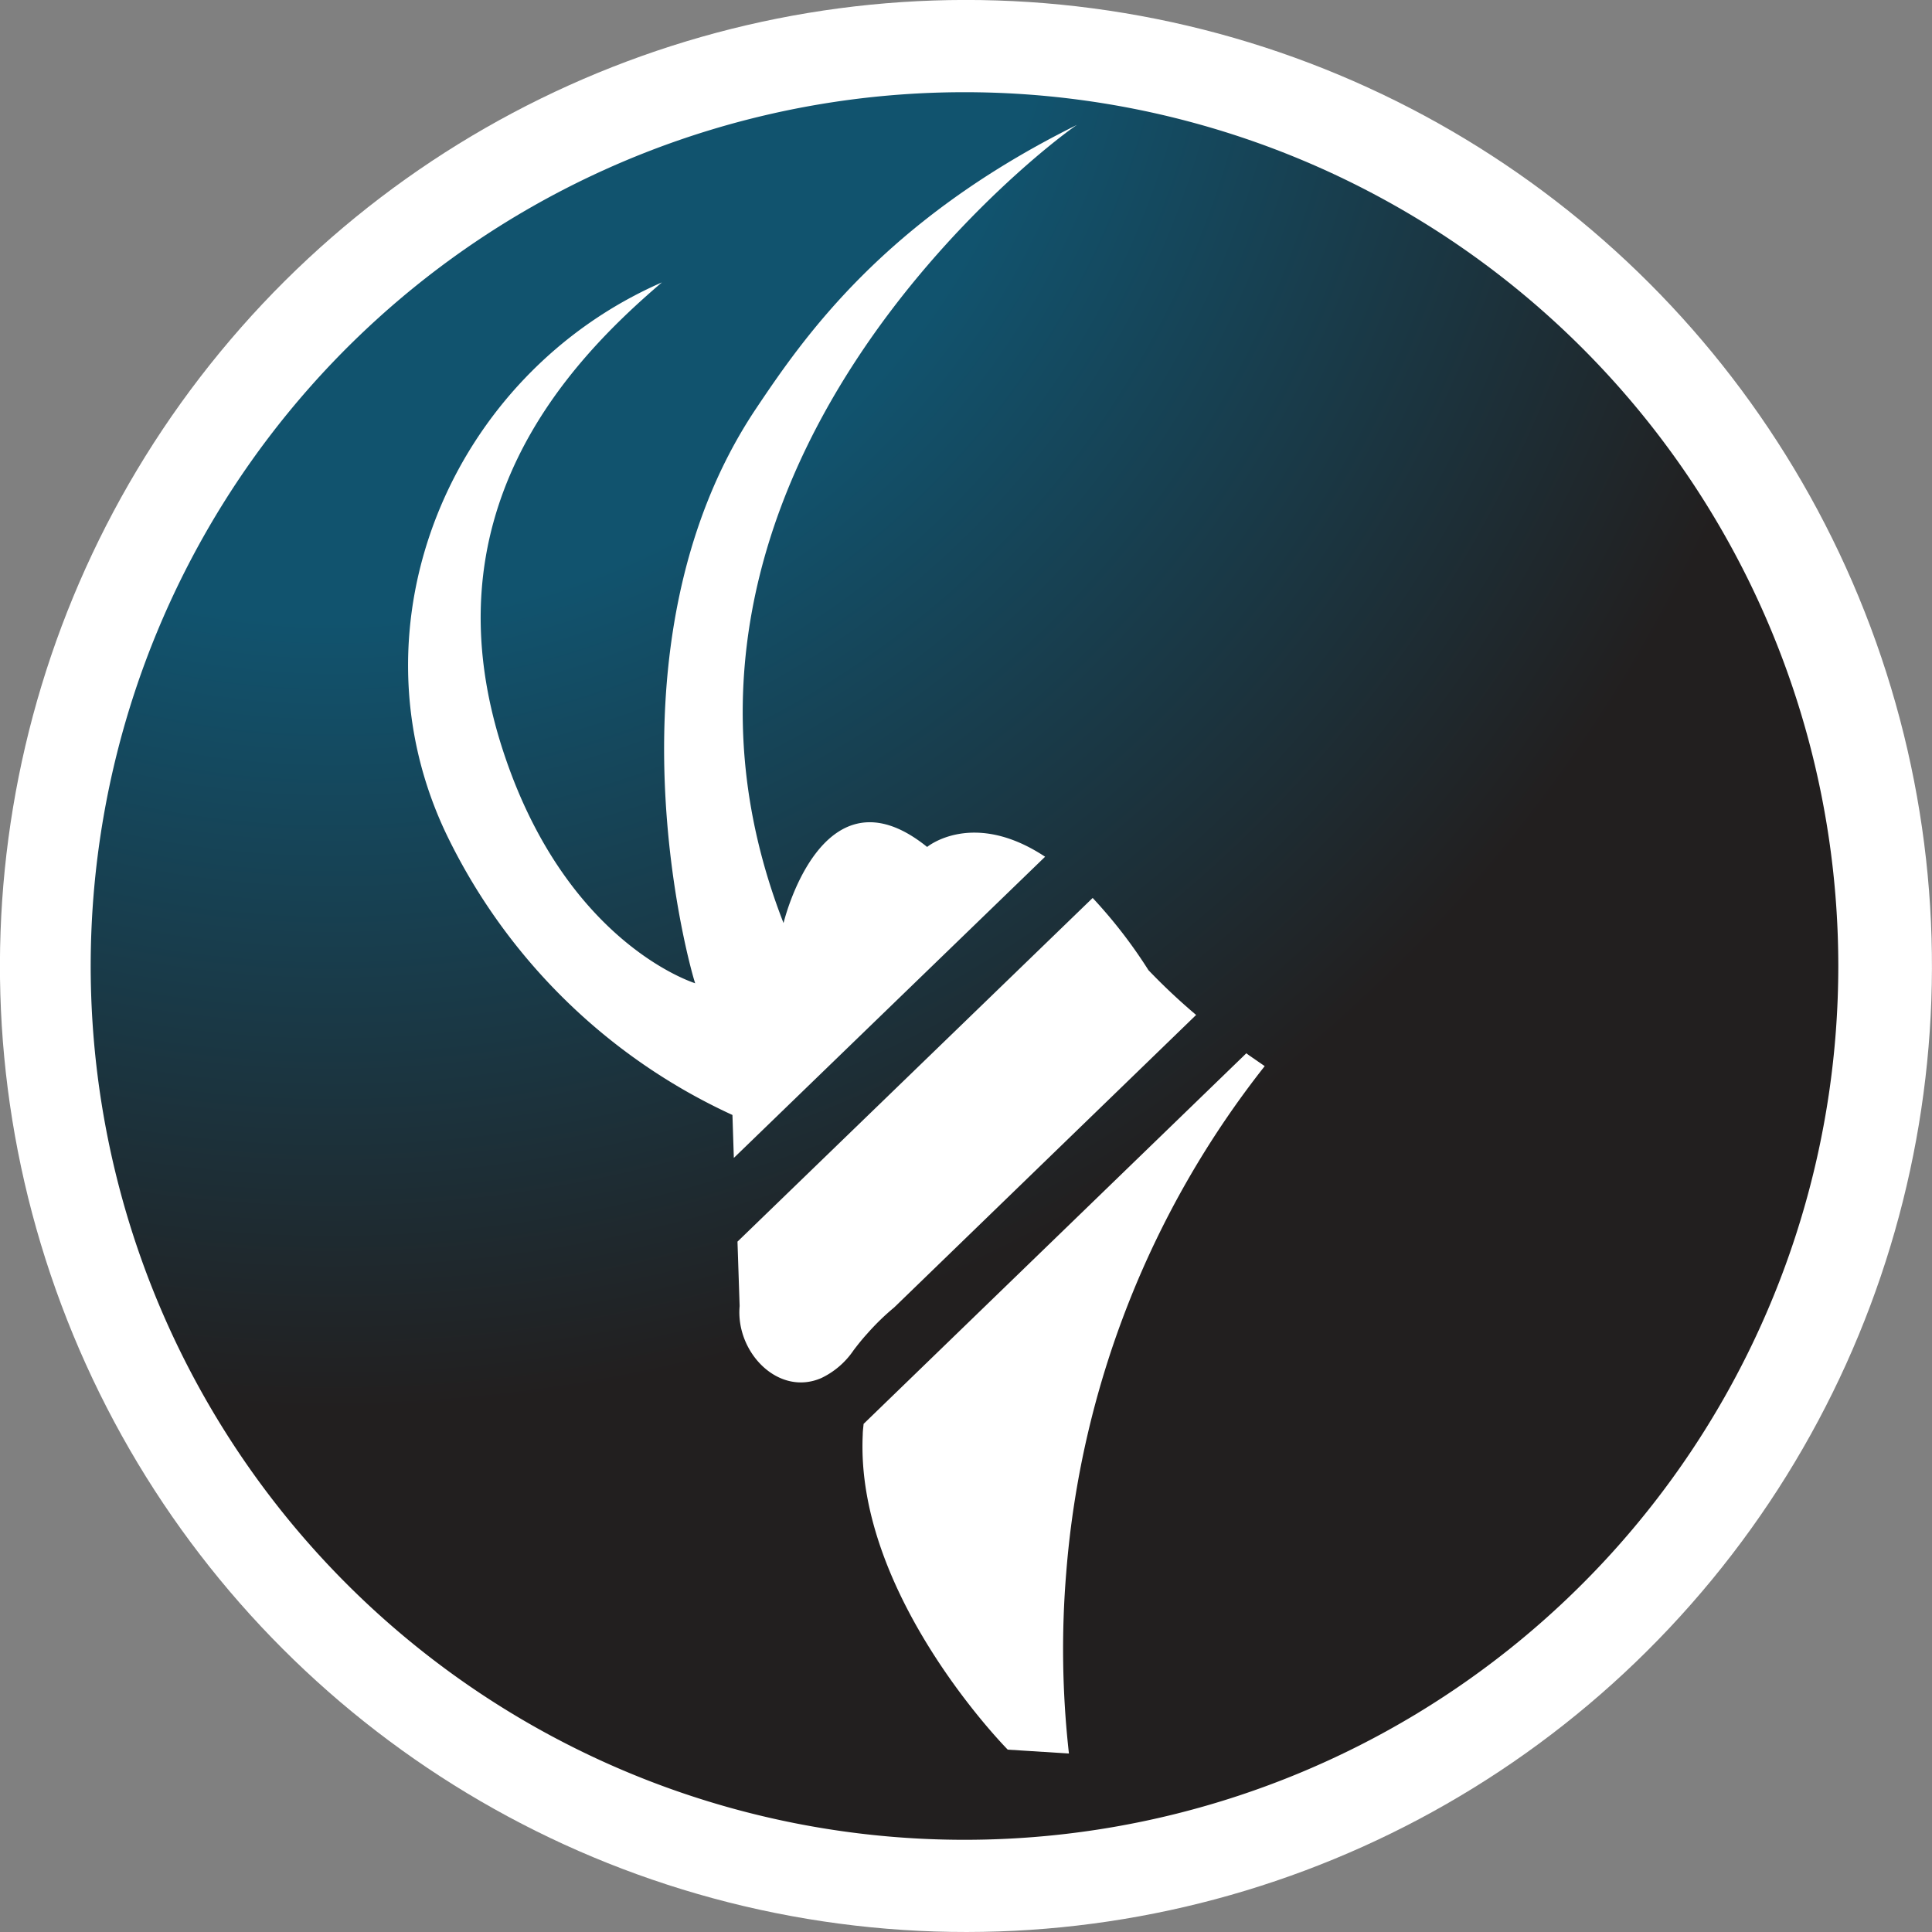 <svg id="Layer_1" data-name="Layer 1" xmlns="http://www.w3.org/2000/svg" xmlns:xlink="http://www.w3.org/1999/xlink" viewBox="0 0 180 180"><rect x="0" y="0" width="180" height="180" fill="#808080" stroke="none"/><defs><style>.cls-1{fill:#fff;}.cls-2{fill:url(#radial-gradient);}</style><radialGradient id="radial-gradient" cx="-221.38" cy="-332.3" r="1.39" gradientTransform="translate(-16601.82 37702.03) rotate(57.47) scale(103.23)" gradientUnits="userSpaceOnUse"><stop offset="0" stop-color="#11536e"/><stop offset="0.48" stop-color="#11536e"/><stop offset="1" stop-color="#221f1f"/></radialGradient></defs><g id="Logo"><circle class="cls-1" cx="90" cy="90" r="90" transform="translate(-13.56 164) rotate(-80.55)"/><path class="cls-2" d="M171.27,90A81.41,81.41,0,1,1,89.86,8.59,81.42,81.42,0,0,1,171.27,90Z"/><path class="cls-1" d="M97.37,79.82l-29,28.06-.13-4A55.06,55.06,0,0,1,41.59,77.72C32.26,58.18,42,34.91,61.67,26.31,52.88,33.81,39.34,48,47.09,70.61c5.84,17.11,17.21,20.84,17.68,21-.3-.74-9.12-31.27,5.58-53.41,4.6-6.88,12.07-17.69,30-26.57C98.29,12.92,56.63,44,73,86c0,0,3.58-15,13.38-7.09C86.37,78.91,90.64,75.37,97.37,79.82Z"/><path class="cls-1" d="M111.44,94.56,83.31,121.81h0a22.41,22.41,0,0,0-2.5,2.43l0,0c-.44.48-.86,1-1.29,1.57a7.55,7.55,0,0,1-3,2.58c-4,1.74-8-2.4-7.61-6.71l-.2-6L101.8,83.66A45.53,45.53,0,0,1,107,90.39,57.26,57.26,0,0,0,111.44,94.56Z"/><path class="cls-1" d="M99.34,146.5a87,87,0,0,0,.25,16.87l-5.7-.36s-14.23-14.37-13.51-29.35c0-.32.05-.65.08-1l35.66-34.53c.17.14.35.26.54.39l1.17.81A87.23,87.23,0,0,0,99.34,146.5Z"/></g></svg>